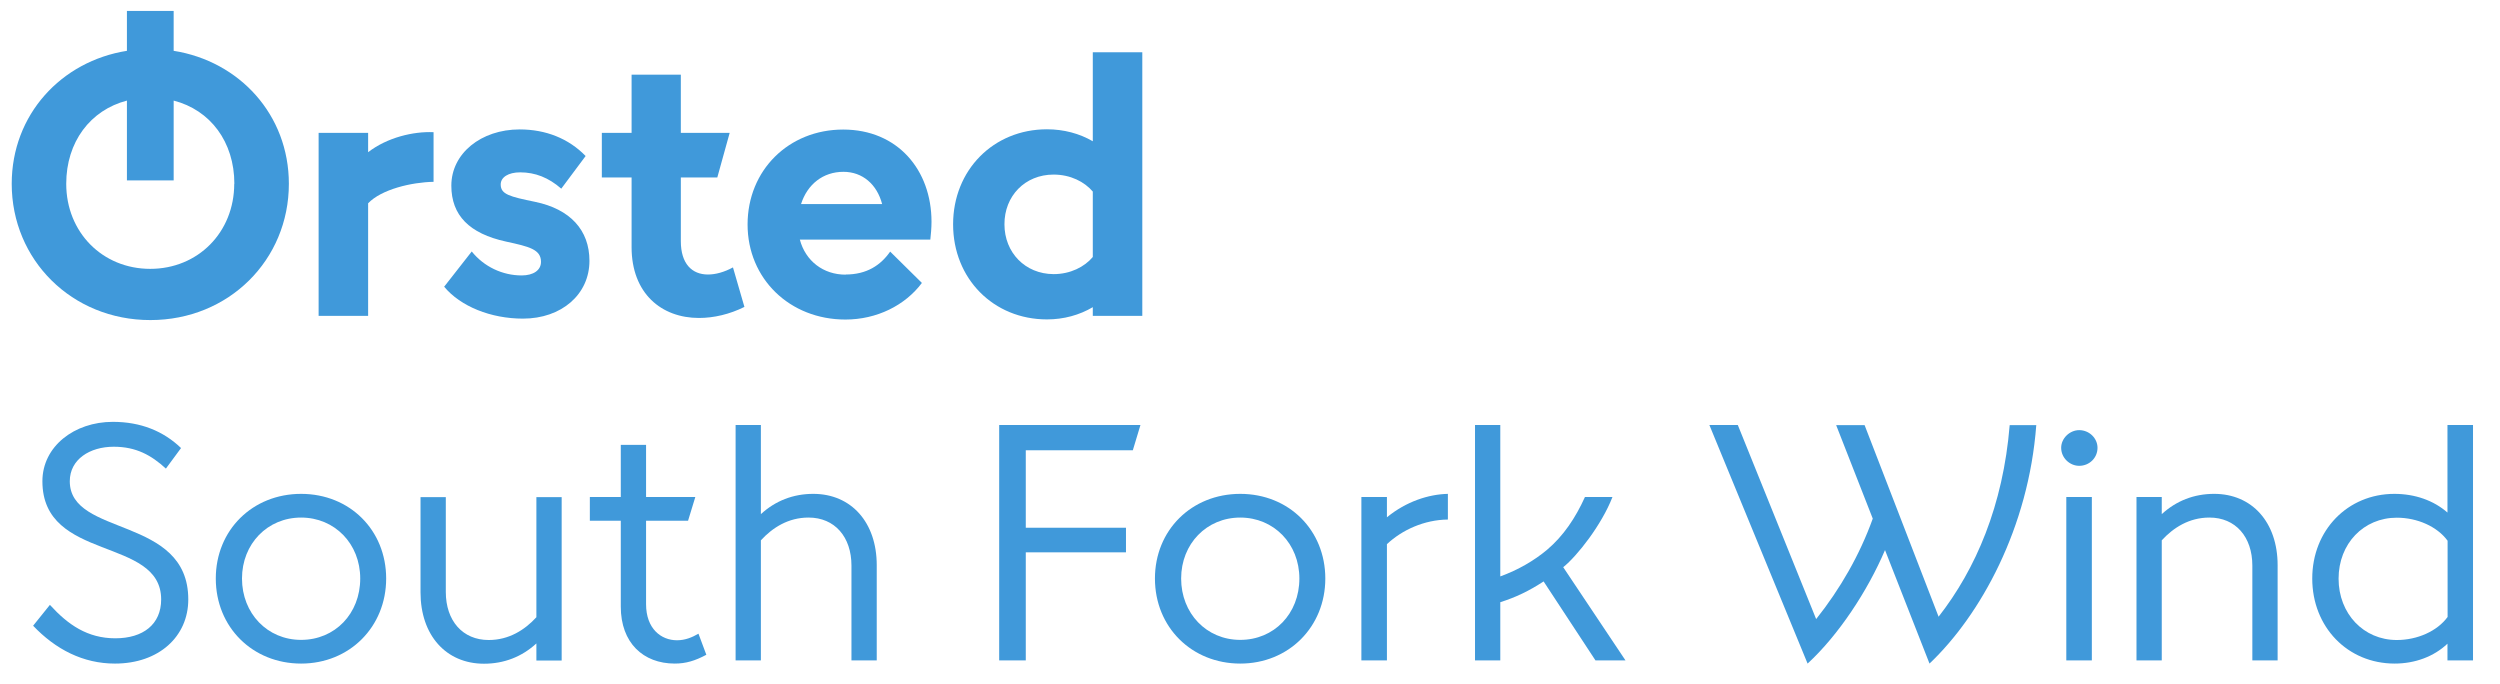 <?xml version="1.0" encoding="UTF-8"?>
<svg id="Layer_1" data-name="Layer 1" xmlns="http://www.w3.org/2000/svg" xmlns:xlink="http://www.w3.org/1999/xlink" viewBox="0 0 189.88 51.93">
  <defs>
    <style>
      .cls-1 {
        clip-path: url(#clippath);
      }

      .cls-2 {
        fill: none;
      }

      .cls-2, .cls-3 {
        stroke-width: 0px;
      }

      .cls-4 {
        clip-path: url(#clippath-1);
      }

      .cls-3 {
        fill: #4099da;
      }
    </style>
    <clipPath id="clippath">
      <rect class="cls-2" x=".89" y=".83" width="85.87" height="23.48"/>
    </clipPath>
    <clipPath id="clippath-1">
      <rect class="cls-2" x=".89" y=".83" width="85.87" height="23.48"/>
    </clipPath>
  </defs>
  <g>
    <path class="cls-3" d="M2.52,47.52l1.27-1.58c1.37,1.51,2.86,2.54,4.97,2.54s3.48-1.06,3.48-2.95c0-4.8-9.02-2.83-9.02-8.98,0-2.64,2.42-4.51,5.35-4.51,2.11,0,3.84.7,5.18,1.99l-1.15,1.56c-1.1-1.01-2.26-1.66-3.96-1.66-1.82,0-3.34.96-3.34,2.62,0,4.25,9,2.59,9,8.98,0,2.81-2.23,4.87-5.57,4.87-2.42,0-4.51-1.08-6.22-2.88Z"/>
    <path class="cls-3" d="M16.39,43.94c0-3.67,2.78-6.43,6.48-6.43s6.46,2.76,6.46,6.43-2.78,6.46-6.46,6.46-6.48-2.76-6.48-6.46ZM27.36,43.94c0-2.64-1.94-4.63-4.49-4.63s-4.49,1.99-4.49,4.63,1.92,4.66,4.49,4.66,4.49-1.99,4.49-4.66Z"/>
    <path class="cls-3" d="M31.94,44.98v-7.22h1.92v7.2c0,2.18,1.27,3.65,3.26,3.65,1.54,0,2.74-.77,3.62-1.73v-9.12h1.92v12.41h-1.92v-1.3c-1.1,1.01-2.45,1.54-3.98,1.54-2.88,0-4.82-2.16-4.82-5.42Z"/>
    <path class="cls-3" d="M53.65,49.73c-.86.46-1.56.67-2.4.67-2.4,0-4.1-1.58-4.1-4.32v-6.53h-2.35v-1.8h2.35v-3.96h1.92v3.96h3.74l-.55,1.8h-3.19v6.34c0,1.85,1.13,2.74,2.35,2.74.62,0,1.15-.22,1.63-.5l.6,1.61Z"/>
    <path class="cls-3" d="M66.59,42.94v7.22h-1.92v-7.2c0-2.18-1.27-3.65-3.26-3.65-1.54,0-2.74.77-3.62,1.73v9.12h-1.92v-17.88h1.92v6.77c1.1-1.01,2.45-1.54,3.98-1.54,2.88,0,4.82,2.16,4.82,5.42Z"/>
    <path class="cls-3" d="M77.91,34.2v5.88h7.61v1.87h-7.61v8.21h-2.02v-17.88h10.73l-.58,1.92h-8.14Z"/>
    <path class="cls-3" d="M87.72,43.94c0-3.67,2.78-6.43,6.48-6.43s6.46,2.76,6.46,6.43-2.78,6.46-6.46,6.46-6.48-2.76-6.48-6.46ZM98.69,43.94c0-2.64-1.94-4.63-4.49-4.63s-4.49,1.99-4.49,4.63,1.92,4.66,4.49,4.66,4.49-1.99,4.49-4.66Z"/>
    <path class="cls-3" d="M109.97,39.46c-1.8.02-3.48.79-4.63,1.87v8.83h-1.94v-12.41h1.94v1.54c1.46-1.2,3.17-1.75,4.63-1.78v1.94Z"/>
    <path class="cls-3" d="M123.46,50.16h-2.28l-3.94-6c-1.13.74-2.11,1.2-3.29,1.58v4.42h-1.92v-17.88h1.92v11.5c1.37-.5,2.57-1.2,3.55-2.02,1.25-1.06,2.16-2.42,2.88-4.01h2.09c-.82,2.11-2.66,4.46-3.74,5.33l4.73,7.08Z"/>
    <path class="cls-3" d="M154.66,32.28c-.58,7.8-4.22,14.43-8.11,18.12l-3.38-8.62c-1.32,3.1-3.53,6.46-5.88,8.62l-7.46-18.12h2.16l5.95,14.74c1.82-2.28,3.31-4.87,4.3-7.63l-2.78-7.1h2.16l5.62,14.55c2.83-3.62,4.9-8.45,5.4-14.55h2.04Z"/>
    <path class="cls-3" d="M156.55,34.01c0-.72.65-1.34,1.37-1.34.77,0,1.39.62,1.39,1.34,0,.77-.62,1.37-1.39,1.37-.72,0-1.37-.6-1.37-1.37ZM156.94,37.75h1.94v12.41h-1.94v-12.41Z"/>
    <path class="cls-3" d="M172.99,42.94v7.22h-1.92v-7.2c0-2.18-1.27-3.65-3.26-3.65-1.54,0-2.74.77-3.62,1.73v9.12h-1.92v-12.41h1.92v1.3c1.1-1.01,2.45-1.54,3.98-1.54,2.88,0,4.82,2.16,4.82,5.42Z"/>
    <path class="cls-3" d="M175.62,43.94c0-3.67,2.69-6.43,6.24-6.43,1.56,0,2.98.5,4.03,1.42v-6.65h1.94v17.88h-1.94v-1.27c-1.03.98-2.47,1.51-4.01,1.51-3.58,0-6.26-2.78-6.26-6.46ZM185.9,46.85v-5.78c-.79-1.08-2.3-1.75-3.86-1.75-2.52,0-4.42,1.97-4.42,4.63s1.9,4.66,4.42,4.66c1.56,0,3.07-.67,3.86-1.75Z"/>
  </g>
  <g id="Logo_CMYK_Uncoated" data-name="Logo CMYK Uncoated">
    <g class="cls-1">
      <g class="cls-4">
        <path class="cls-3" d="M13.19,3.86c4.99.79,8.75,4.85,8.75,10.1,0,5.78-4.56,10.35-10.52,10.35S.89,19.74.89,13.96C.89,8.71,4.65,4.65,9.64,3.86V.83h3.55v3.03h0ZM17.8,13.96c0-3.2-1.84-5.61-4.61-6.32v6.06h-3.55v-6.06c-2.77.72-4.61,3.13-4.61,6.32,0,3.68,2.75,6.46,6.38,6.46s6.38-2.78,6.38-6.46"/>
        <path class="cls-3" d="M32.93,10.04v3.77c-1.67.03-3.96.57-4.97,1.63v8.55h-3.76v-13.9h3.76v1.47c1.45-1.12,3.44-1.59,4.97-1.52"/>
        <path class="cls-3" d="M33.74,21.77l2.09-2.67c.93,1.16,2.34,1.82,3.79,1.82.9,0,1.47-.4,1.47-1.03,0-.95-.9-1.16-2.65-1.54-2.8-.61-4.16-2-4.16-4.25,0-2.44,2.25-4.27,5.19-4.27,1.98,0,3.72.69,5.01,2.02l-1.85,2.48c-.96-.84-1.98-1.24-3.12-1.24-.9,0-1.48.37-1.48.92,0,.75.67.92,2.61,1.32,2.66.55,4.13,2.14,4.13,4.48,0,2.55-2.12,4.39-5.05,4.39-2.43,0-4.74-.92-5.99-2.43"/>
        <path class="cls-3" d="M56.54,23.31c-1.12.56-2.33.84-3.45.84-2.85,0-5.12-1.86-5.12-5.38v-5.29h-2.26v-3.39h2.26v-4.42h3.74v4.42h3.71l-.94,3.39h-2.77v4.84c0,1.72.85,2.53,2.06,2.53.58,0,1.24-.18,1.9-.54l.87,3Z"/>
        <path class="cls-3" d="M64.22,20.85c1.62,0,2.67-.71,3.39-1.74l2.41,2.38c-1.28,1.71-3.43,2.78-5.81,2.78-4.23,0-7.43-3.1-7.43-7.22s3.12-7.21,7.26-7.21,6.71,3.07,6.71,7.01c0,.49-.05.98-.09,1.35h-9.91c.43,1.62,1.78,2.66,3.47,2.66M60.84,15.5h6.16c-.39-1.49-1.48-2.45-2.94-2.45-1.55,0-2.74.95-3.22,2.45"/>
        <path class="cls-3" d="M86.76,3.97v20.02h-3.76v-.66c-1.01.6-2.21.93-3.48.93-4.07,0-7.13-3.1-7.13-7.22s3.06-7.22,7.13-7.22c1.27,0,2.47.32,3.48.91V3.97h3.76ZM83,19.52v-4.97c-.63-.74-1.69-1.29-2.98-1.29-2.17,0-3.74,1.63-3.73,3.78,0,2.14,1.57,3.77,3.73,3.78,1.28,0,2.35-.55,2.98-1.3"/>
      </g>
    </g>
  </g>
</svg>
